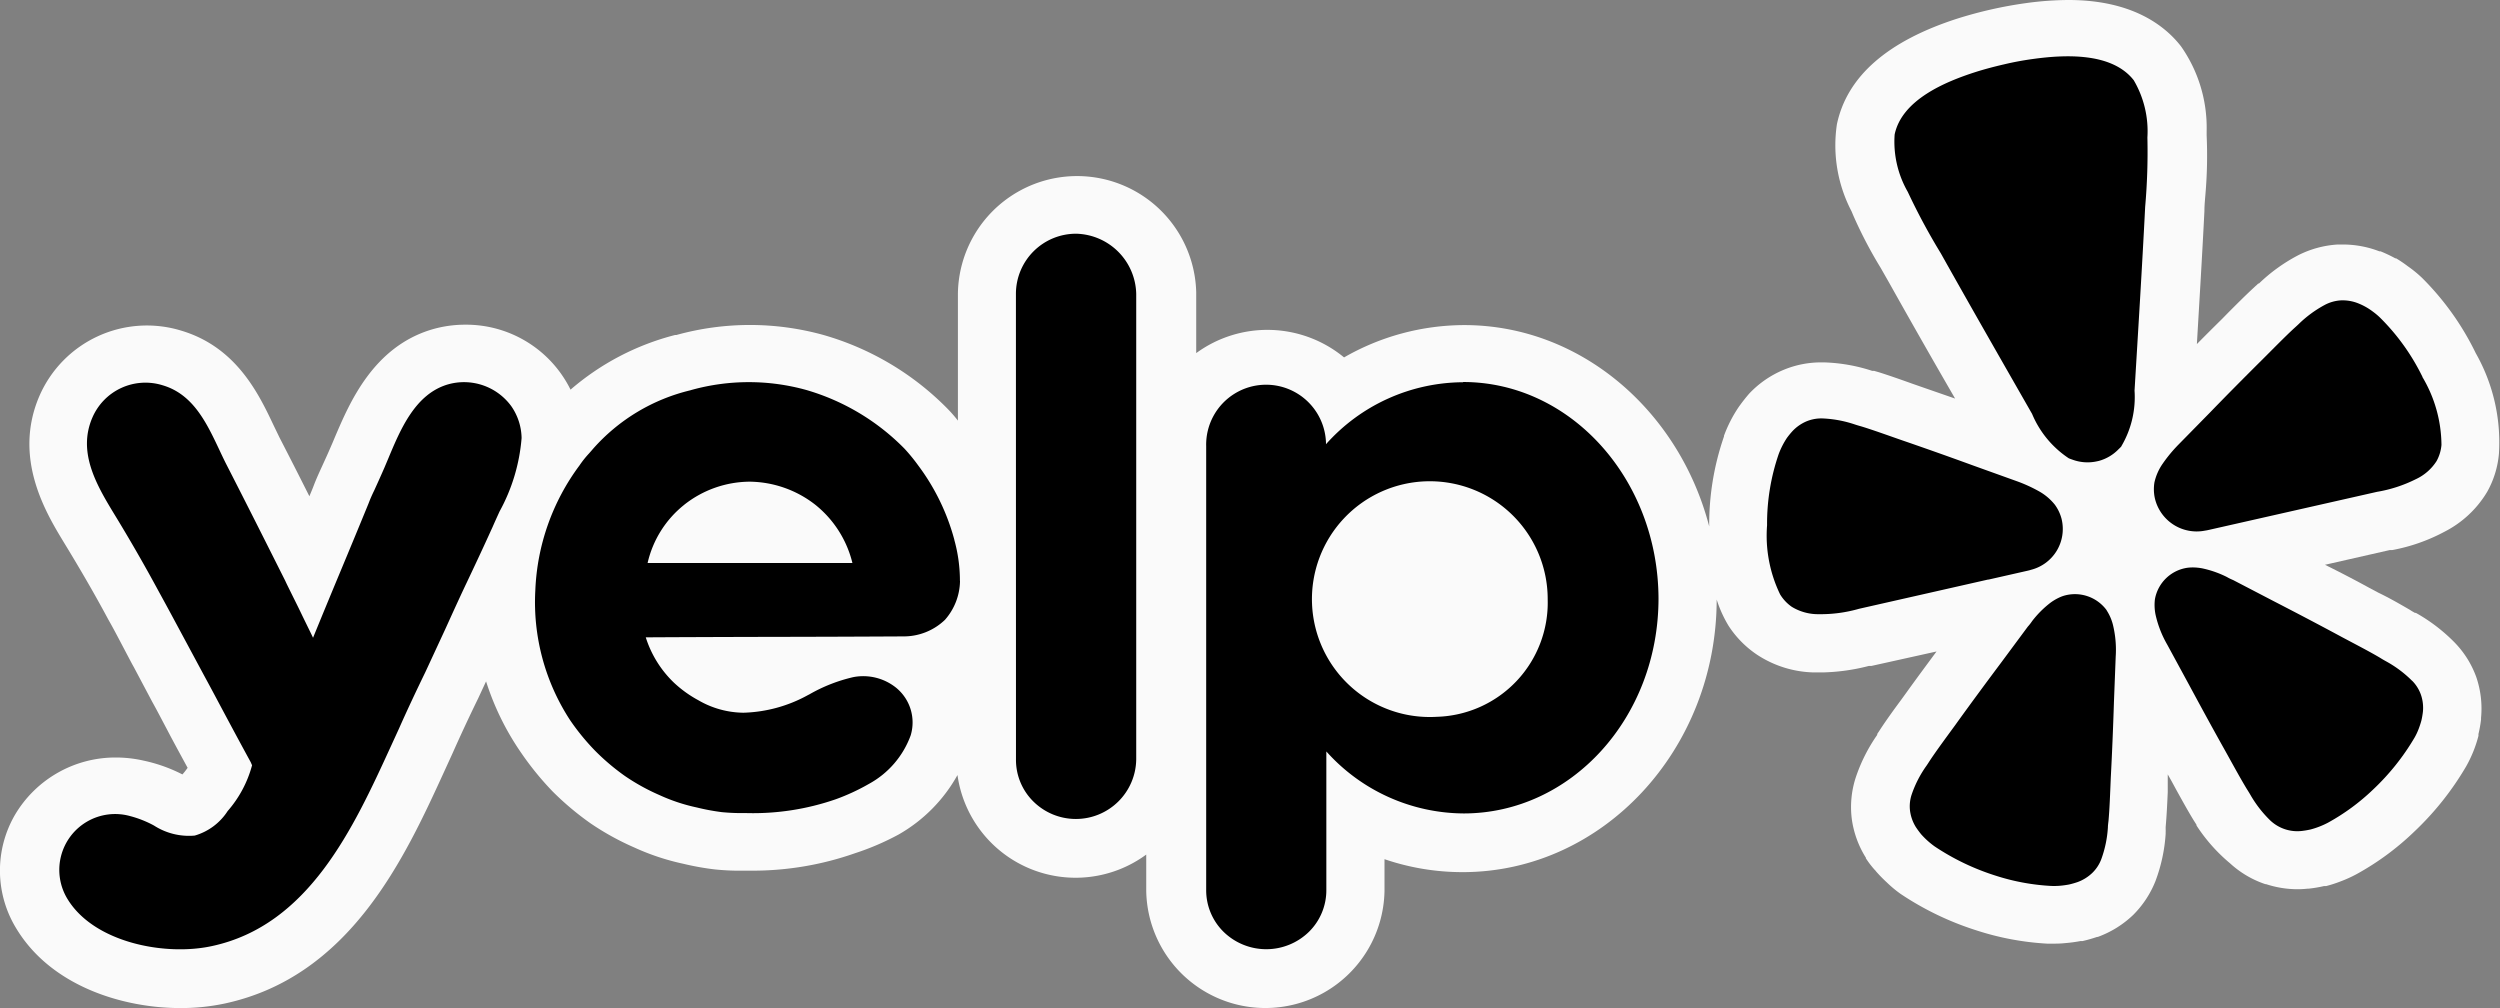 <svg xmlns="http://www.w3.org/2000/svg" width="111.6" height="45" viewBox="0 0 111.6 45"><rect x="0" y="0" width="111.6" height="45" fill="#808080" stroke="none"/><defs><style>.a{fill:rgba(255,255,255,0.96);}.b{fill-rule:evenodd;}</style></defs><g transform="translate(-35.466 -124.308)"><g transform="translate(35.466 124.308)"><path class="a" d="M110.51,20.58a12.288,12.288,0,0,0-2.39-3.345,5.381,5.381,0,0,0-.632-.516,5.718,5.718,0,0,0-.526-.356h-.038l-.047-.027a6.439,6.439,0,0,0-.606-.284h-.053a4.523,4.523,0,0,0-1.631-.305h-.232a4.509,4.509,0,0,0-1.758.477,7.554,7.554,0,0,0-1.758,1.266h-.032l-.032.032a.4.4,0,0,1-.068.062l-.1.093c-.357.33-.716.688-1.132,1.105l-.294.3q-.56.55-1.111,1.109c.114-1.953.237-3.953.336-5.937,0-.253.027-.516.047-.766a20.1,20.1,0,0,0,.053-2.609v-.212A6.318,6.318,0,0,0,97.361,6.9c-.74-.953-2.216-2.068-5.027-2.068a14.285,14.285,0,0,0-1.9.14,18.771,18.771,0,0,0-3.049.688C84.257,6.667,82.451,8.242,82,10.383a6.361,6.361,0,0,0,.653,3.88l.084.2a19.568,19.568,0,0,0,1.217,2.326l.38.667q1.453,2.594,2.943,5.168L85.767,22.1l-.384-.134c-.558-.2-1.052-.373-1.511-.518l-.126-.036-.089-.026h-.085a7.607,7.607,0,0,0-2.149-.377h-.114a4.344,4.344,0,0,0-1.68.33,4.458,4.458,0,0,0-1.549,1.07q-.216.25-.41.518l-.031.041-.032.047a6,6,0,0,0-.648,1.271v.032a11.988,11.988,0,0,0-.659,4.014c-1.342-5.168-5.744-8.988-10.936-8.988A10.815,10.815,0,0,0,60,20.787a5.381,5.381,0,0,0-6.6-.192V17.876a5.32,5.32,0,0,0-10.638.084v5.648a5.961,5.961,0,0,0-.426-.492,12.649,12.649,0,0,0-5.588-3.334,12.286,12.286,0,0,0-6.556.005h-.057a11.5,11.5,0,0,0-4.665,2.439,5.2,5.2,0,0,0-4.708-2.9,5.256,5.256,0,0,0-1.474.211c-2.633.781-3.687,3.293-4.329,4.791-.059.14-.112.27-.167.393-.159.373-.311.7-.433.967s-.235.516-.338.781c-.074.2-.137.34-.209.516q-.659-1.314-1.333-2.62l-.265-.548c-.663-1.4-1.658-3.494-4.132-4.228A5.232,5.232,0,0,0,1.764,22.5c-1.2,2.775.289,5.224,1.084,6.537.569.931,1.3,2.164,1.986,3.447.293.516.4.734,1.052,1.968l.095.171.822,1.55c.2.356.41.764.663,1.241.269.516.575,1.074.911,1.694-.057.078-.116.16-.184.238l-.047.056-.074-.036a6.98,6.98,0,0,0-1.658-.579,5.6,5.6,0,0,0-1.238-.14,5.21,5.21,0,0,0-4.5,2.548,4.948,4.948,0,0,0,.07,5.113c1.578,2.583,4.8,3.524,7.3,3.524a9.358,9.358,0,0,0,1.973-.2c5.62-1.2,8.052-6.513,9.827-10.393l.357-.781q.549-1.235,1.143-2.45l.353-.76a11.975,11.975,0,0,0,1.563,3.184,13.365,13.365,0,0,0,1.4,1.722,12.878,12.878,0,0,0,1.7,1.431,11.952,11.952,0,0,0,1.954,1.079,10.586,10.586,0,0,0,2.18.725,12.1,12.1,0,0,0,1.4.252,10.848,10.848,0,0,0,1.3.058h.384a13.8,13.8,0,0,0,4.577-.775,11.733,11.733,0,0,0,1.954-.837,6.924,6.924,0,0,0,2.632-2.657,5.324,5.324,0,0,0,8.426,3.55v1.634a5.319,5.319,0,0,0,10.636,0V43.186a10.76,10.76,0,0,0,3.492.578c6.245,0,11.326-5.458,11.337-12.167a5.444,5.444,0,0,0,.526,1.164,4.5,4.5,0,0,0,1.291,1.307,4.8,4.8,0,0,0,2.506.781h.41a8.972,8.972,0,0,0,2.058-.289h.112l2.911-.646c-.458.62-.906,1.224-1.337,1.824l-.243.336c-.352.475-.653.894-.921,1.3l-.074.114-.053.078L83.8,37.6v.037a7.4,7.4,0,0,0-.97,1.938,4.269,4.269,0,0,0-.167,1.8,4.349,4.349,0,0,0,.631,1.746v.026a4.069,4.069,0,0,0,.395.516l.032.032.027.036a6.3,6.3,0,0,0,.474.486,5.32,5.32,0,0,0,.621.518,13.267,13.267,0,0,0,3.38,1.627,12.411,12.411,0,0,0,3.159.594h.307a4.421,4.421,0,0,0,.526-.026,6.1,6.1,0,0,0,.652-.088h.095a6.694,6.694,0,0,0,.653-.186h.032a4.52,4.52,0,0,0,1.58-.982,4.456,4.456,0,0,0,.995-1.513,7.323,7.323,0,0,0,.454-2.109V41.96a.473.473,0,0,0,0-.093v-.119c.046-.516.068-.992.093-1.55V39.4l.18.319.205.378c.285.516.526.951.779,1.364l.064.1.057.093v.032l.028.041a7.522,7.522,0,0,0,1.462,1.638,4.411,4.411,0,0,0,1.58.935h.032a4.52,4.52,0,0,0,1.416.227,4.048,4.048,0,0,0,.447-.026h.049a5.674,5.674,0,0,0,.674-.114h.093a5.48,5.48,0,0,0,.638-.205,5.766,5.766,0,0,0,.721-.326,12.1,12.1,0,0,0,2.58-1.9,13.092,13.092,0,0,0,2.317-2.915,5.591,5.591,0,0,0,.548-1.36V37.6a5.4,5.4,0,0,0,.116-.651v-.068a4.361,4.361,0,0,0-.211-1.819,4.314,4.314,0,0,0-.97-1.55,7.686,7.686,0,0,0-1.732-1.323H107.8l-.042-.025-.084-.047-.106-.068c-.42-.242-.889-.516-1.384-.753l-.41-.218q-.982-.538-1.986-1.034l2.886-.656h.112a8.064,8.064,0,0,0,2.342-.822,4.7,4.7,0,0,0,1.9-1.778,4.211,4.211,0,0,0,.526-1.711,8.057,8.057,0,0,0-1.047-4.5Z" transform="translate(-0.001 -4.832)"/><path d="M102.635,31.149l1.737-.394c.036-.008.1-.022.17-.045a1.88,1.88,0,0,0,1.372-2.241l-.007-.03a1.863,1.863,0,0,0-.3-.634,2.408,2.408,0,0,0-.709-.6,6.624,6.624,0,0,0-1.008-.457l-1.9-.683c-1.069-.39-2.138-.77-3.218-1.141-.7-.244-1.292-.459-1.807-.616q-.147-.04-.292-.088a5.18,5.18,0,0,0-1.43-.267,1.731,1.731,0,0,0-.721.129,1.852,1.852,0,0,0-.628.438,3.756,3.756,0,0,0-.246.3,3.558,3.558,0,0,0-.366.715,9.541,9.541,0,0,0-.522,3.186,6.022,6.022,0,0,0,.582,3.086,1.828,1.828,0,0,0,.521.555,2.246,2.246,0,0,0,1.2.329,6.166,6.166,0,0,0,1.8-.24l5.772-1.308ZM122.018,22.1a9.688,9.688,0,0,0-1.887-2.639,2.888,2.888,0,0,0-.321-.271,2.776,2.776,0,0,0-.684-.384,1.87,1.87,0,0,0-.758-.123,1.75,1.75,0,0,0-.708.2,5.161,5.161,0,0,0-1.167.856c-.066.064-.148.137-.223.205-.392.363-.83.811-1.351,1.331-.805.8-1.6,1.6-2.385,2.411l-1.409,1.435a6.477,6.477,0,0,0-.7.845,2.355,2.355,0,0,0-.373.842,1.9,1.9,0,0,0,.017.7l.007.03a1.916,1.916,0,0,0,2.23,1.424q.088-.012.174-.033l7.511-1.7a6.11,6.11,0,0,0,1.725-.562,2.19,2.19,0,0,0,.929-.808,1.8,1.8,0,0,0,.22-.723,6.006,6.006,0,0,0-.848-3.028Zm-13.446,3.1a4.316,4.316,0,0,0,.592-2.49c.165-2.732.336-5.465.474-8.2a28.01,28.01,0,0,0,.1-3.1,4.489,4.489,0,0,0-.611-2.556c-.977-1.246-3.062-1.144-4.484-.949q-.658.089-1.3.241c-.433.1-.862.212-1.281.345-1.365.438-3.284,1.244-3.607,2.787a4.5,4.5,0,0,0,.586,2.561,28.389,28.389,0,0,0,1.474,2.742c1.344,2.4,2.711,4.783,4.075,7.169a4.417,4.417,0,0,0,1.64,1.983c.053.022.106.041.16.059a1.943,1.943,0,0,0,1.107.073l.066-.014a1.932,1.932,0,0,0,.889-.525c.045-.041.085-.082.126-.127Zm-.652,7.315a1.755,1.755,0,0,0-1.934-.64,1.791,1.791,0,0,0-.24.1,2.338,2.338,0,0,0-.342.21,4.468,4.468,0,0,0-.816.82,1.976,1.976,0,0,1-.188.241l-1.208,1.63c-.684.915-1.361,1.831-2.029,2.761-.438.6-.815,1.109-1.115,1.557-.056.085-.114.178-.167.255a4.979,4.979,0,0,0-.666,1.293,1.659,1.659,0,0,0-.073.729,1.835,1.835,0,0,0,.257.72c.073.11.151.216.234.319a3.664,3.664,0,0,0,.607.548,10.672,10.672,0,0,0,2.707,1.3,9.721,9.721,0,0,0,2.47.463,3.212,3.212,0,0,0,.43-.008q.2-.018.394-.055a3.808,3.808,0,0,0,.385-.11,1.875,1.875,0,0,0,.656-.411,1.671,1.671,0,0,0,.4-.615,5.011,5.011,0,0,0,.293-1.419c0-.092.018-.2.028-.3.047-.534.07-1.164.1-1.9.06-1.135.106-2.265.142-3.4l.078-2.016a4.7,4.7,0,0,0-.128-1.44,2.136,2.136,0,0,0-.276-.626Zm13.638,3.154a5.1,5.1,0,0,0-1.172-.877c-.081-.045-.177-.1-.265-.156-.469-.278-1.034-.568-1.694-.92-1.015-.548-2.029-1.079-3.055-1.608l-1.81-.942a2.073,2.073,0,0,1-.278-.136,4.569,4.569,0,0,0-1.1-.385,2.373,2.373,0,0,0-.4-.041,2.062,2.062,0,0,0-.26.015,1.725,1.725,0,0,0-1.451,1.409,2.158,2.158,0,0,0,.027.677,4.712,4.712,0,0,0,.526,1.35l.966,1.779c.539,1,1.083,2,1.641,2.994.36.648.66,1.2.941,1.663.053.086.113.179.159.26a5.193,5.193,0,0,0,.893,1.151,1.761,1.761,0,0,0,1.407.466,3.8,3.8,0,0,0,.395-.068,3.686,3.686,0,0,0,.769-.3,9.571,9.571,0,0,0,2.014-1.479,10.475,10.475,0,0,0,1.859-2.331,2.747,2.747,0,0,0,.179-.384,3.842,3.842,0,0,0,.121-.371,3.687,3.687,0,0,0,.067-.388,1.8,1.8,0,0,0-.088-.757,1.678,1.678,0,0,0-.391-.625Z" transform="translate(-13.878 -5.274)"/><path class="b" d="M45.815,19.759A2.685,2.685,0,0,1,48.5,17.1a2.747,2.747,0,0,1,2.685,2.685V40.564a2.695,2.695,0,0,1-4.592,1.881,2.61,2.61,0,0,1-.776-1.881ZM43.319,32.6a2.682,2.682,0,0,1-.67,1.734,2.652,2.652,0,0,1-1.846.742q-2.878.016-5.756.021t-5.756.021a4.806,4.806,0,0,0,1.257,2.023,5.212,5.212,0,0,0,1.091.785,4.083,4.083,0,0,0,2.012.557,6.308,6.308,0,0,0,2.875-.785l.074-.038a7.165,7.165,0,0,1,1.959-.767,2.343,2.343,0,0,1,1.908.475,2,2,0,0,1,.65,2.126,4.042,4.042,0,0,1-1.866,2.167,9.3,9.3,0,0,1-1.468.681,11.264,11.264,0,0,1-4.047.62,9.152,9.152,0,0,1-1.049-.041,9.685,9.685,0,0,1-1.111-.207,7.984,7.984,0,0,1-1.679-.557,9.24,9.24,0,0,1-1.531-.846,9.96,9.96,0,0,1-1.341-1.135,10.24,10.24,0,0,1-1.112-1.361,9.631,9.631,0,0,1-1.552-5.8,9.992,9.992,0,0,1,1.972-5.572,4.416,4.416,0,0,1,.427-.536c.063-.071.124-.14.181-.208a8.415,8.415,0,0,1,4.336-2.608l.046-.014a9.576,9.576,0,0,1,5.138,0,10.089,10.089,0,0,1,4.383,2.622,8.089,8.089,0,0,1,.608.744,9.753,9.753,0,0,1,1.612,3.312l0,.011a6.811,6.811,0,0,1,.251,1.835Zm-12.31-3.4a4.637,4.637,0,0,0-1.636,2.6h9.143a4.779,4.779,0,0,0-1.656-2.6,4.837,4.837,0,0,0-2.936-1.031,4.757,4.757,0,0,0-2.917,1.031Zm34.77-5.47a8.25,8.25,0,0,0-6.123,2.767v-.063a2.675,2.675,0,0,0-5.348.145V46.4a2.6,2.6,0,0,0,.782,1.869,2.727,2.727,0,0,0,3.8,0,2.605,2.605,0,0,0,.782-1.869V40.212A8.29,8.29,0,0,0,65.8,42.979c4.8,0,8.7-4.273,8.7-9.6-.021-5.324-3.921-9.659-8.725-9.659ZM64.605,38.665a5.262,5.262,0,1,1,4.948-5.242A5.1,5.1,0,0,1,64.605,38.665Zm-44.27-3.9-.881,1.9c-.4.825-.8,1.671-1.175,2.517l-.364.794c-1.677,3.66-3.666,8-8,8.926-2.1.455-5.264-.164-6.439-2.105A2.493,2.493,0,0,1,6.284,43.1a4.77,4.77,0,0,1,1.054.419,2.878,2.878,0,0,0,1.82.448,2.613,2.613,0,0,0,1.468-1.094,5.111,5.111,0,0,0,1.09-2.044l-.031-.071q-.015-.037-.032-.073c-.546-1-1.023-1.893-1.421-2.639q-.335-.632-.677-1.261l-.914-1.7c-.67-1.246-.781-1.452-1.077-1.99q-.978-1.812-2.056-3.571c-.776-1.281-1.573-2.7-.922-4.212a2.579,2.579,0,0,1,3.145-1.444c1.349.4,1.948,1.663,2.506,2.841.1.214.2.425.3.626.9,1.755,1.782,3.509,2.663,5.264.078.174.2.411.341.7.128.257.278.557.435.888l.233.477c.091.186.17.345.229.473q.613-1.5,1.236-2.993t1.238-2.993a6.431,6.431,0,0,1,.257-.59c.124-.273.283-.622.456-1.019l.177-.42c.544-1.3,1.2-2.867,2.654-3.294a2.613,2.613,0,0,1,2.831.97,2.56,2.56,0,0,1,.461,1.424,8.147,8.147,0,0,1-.985,3.279c-.112.247-.22.482-.314.7l-.056.121c-.128.284-.477,1.051-1.077,2.315-.216.452-.424.907-.635,1.366Z" transform="translate(-0.464 -6.667)"/></g></g></svg>